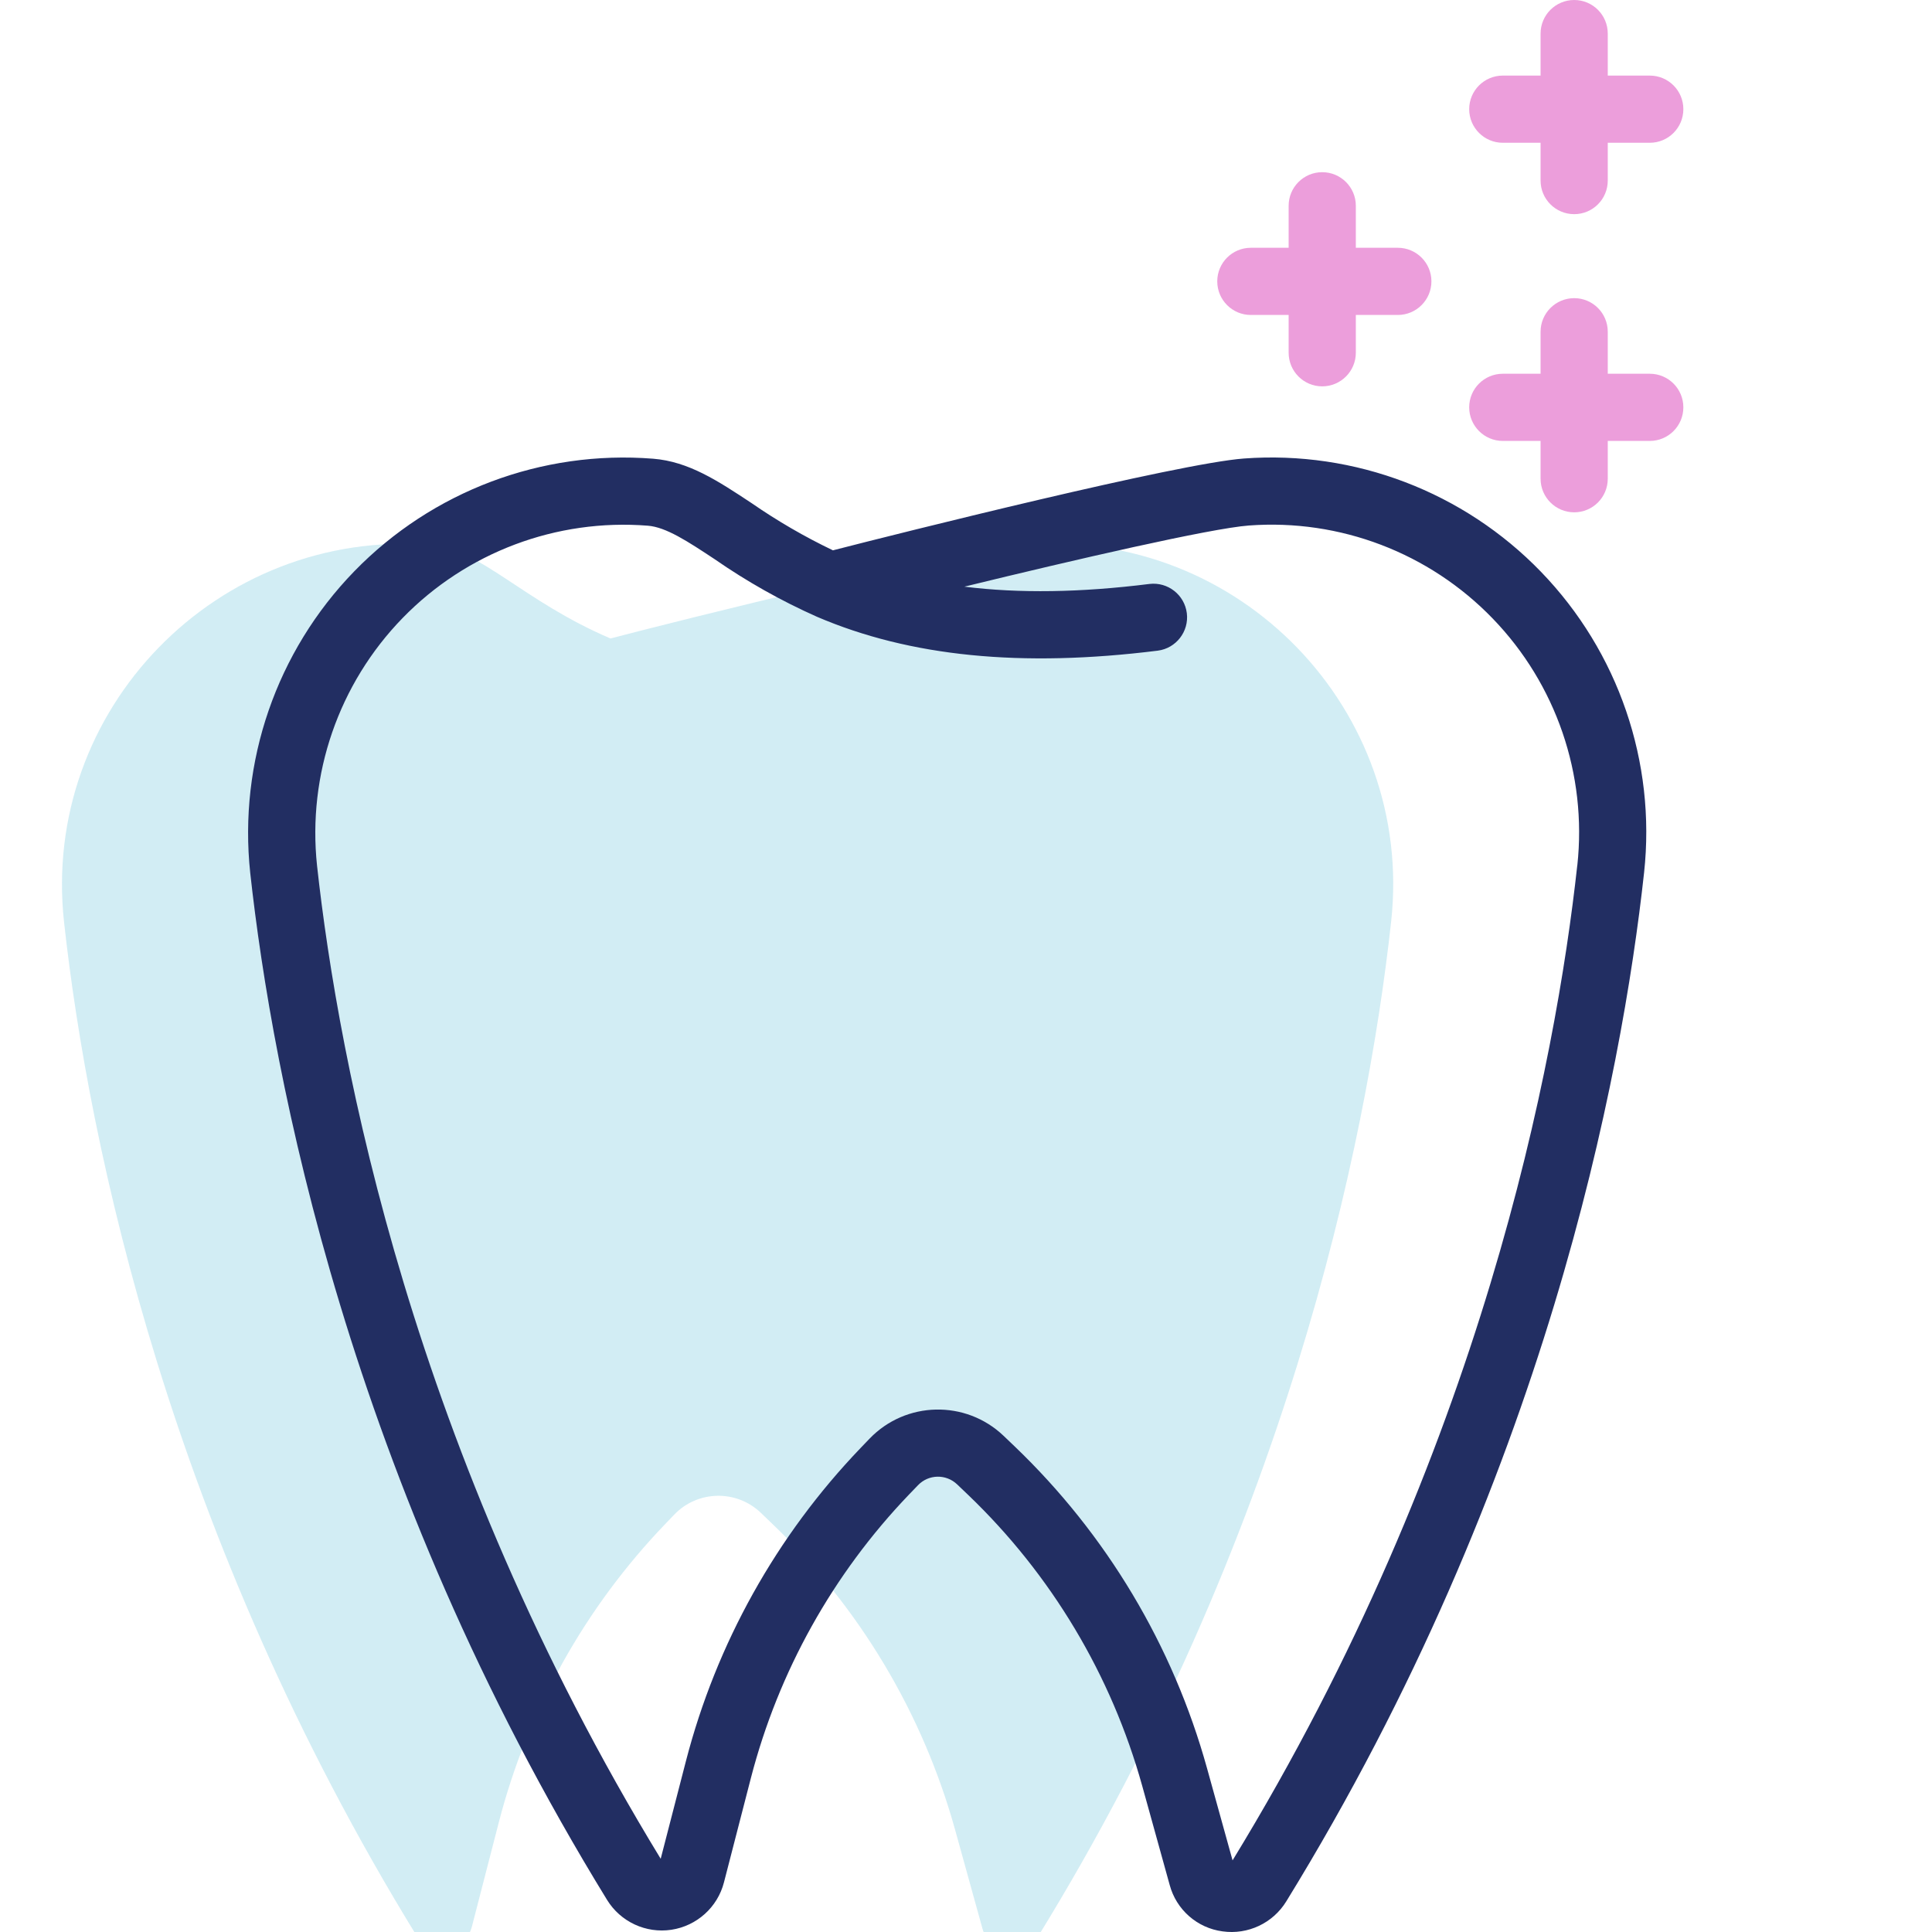 <svg width="40" height="40" viewBox="0 0 40 40" fill="none" xmlns="http://www.w3.org/2000/svg">
<g clip-path="url(#clip0)">
<path d="M12.641 13.22L12.642 13.218C13.948 12.874 19.956 11.374 21.259 11.277C25.655 10.949 29.283 14.7 28.802 19.082C28.289 23.764 26.585 31.813 21.492 40.092C21.361 40.307 21.114 40.424 20.864 40.389C20.614 40.354 20.409 40.174 20.341 39.931L19.775 37.886C19.103 35.466 17.791 33.272 15.976 31.536L15.751 31.32C15.246 30.837 14.444 30.854 13.96 31.358L13.774 31.552C12.114 33.28 10.927 35.407 10.328 37.727L9.77 39.889C9.706 40.135 9.501 40.319 9.25 40.356C8.999 40.394 8.749 40.278 8.616 40.062C3.542 31.8 1.84 23.765 1.326 19.09C0.843 14.69 4.508 10.934 8.921 11.281C9.948 11.362 10.817 12.44 12.641 13.22Z" fill="#1EA5C9" fill-opacity="0.2"/>
<path d="M25.753 9.493C24.393 9.594 18.684 11.023 17.245 11.394C16.658 11.113 16.095 10.786 15.56 10.416C14.861 9.954 14.258 9.555 13.521 9.497C11.216 9.315 8.949 10.169 7.336 11.827C5.724 13.486 4.934 15.775 5.181 18.075C5.642 22.273 7.215 30.618 12.569 39.336C12.848 39.789 13.372 40.033 13.899 39.954C14.427 39.874 14.856 39.488 14.989 38.972L15.547 36.81C16.118 34.606 17.245 32.586 18.821 30.942L19.007 30.749C19.226 30.521 19.587 30.514 19.816 30.732L20.041 30.947C21.765 32.597 23.012 34.682 23.65 36.981L24.217 39.026C24.354 39.538 24.787 39.918 25.312 39.987C25.836 40.061 26.354 39.817 26.631 39.366C32.004 30.631 33.579 22.272 34.039 18.067C34.288 15.777 33.506 13.495 31.905 11.839C30.304 10.183 28.05 9.323 25.753 9.493L25.753 9.493ZM32.656 17.915C32.21 21.984 30.69 30.056 25.519 38.517L24.99 36.609C24.285 34.068 22.908 31.765 21.003 29.942L20.777 29.726C19.994 28.98 18.754 29.006 18.004 29.785L17.818 29.979C16.076 31.795 14.831 34.027 14.201 36.463L13.679 38.484C8.529 30.043 7.011 21.986 6.564 17.923C6.363 16.035 7.012 14.156 8.336 12.795C9.659 11.435 11.52 10.734 13.413 10.884C13.791 10.914 14.234 11.206 14.794 11.576C15.461 12.039 16.171 12.439 16.913 12.769C18.839 13.595 21.147 13.824 23.972 13.471C24.351 13.421 24.619 13.074 24.572 12.695C24.524 12.315 24.179 12.045 23.799 12.09C22.375 12.268 21.104 12.288 19.966 12.146C22.231 11.593 25.063 10.939 25.857 10.88C27.742 10.74 29.591 11.446 30.904 12.805C32.218 14.164 32.86 16.036 32.657 17.915H32.656Z" fill="#222E62"/>
<path d="M27.375 3.565C26.991 3.565 26.68 3.876 26.68 4.26V5.13H25.897C25.513 5.13 25.202 5.441 25.202 5.825C25.202 6.209 25.513 6.521 25.897 6.521H26.68V7.303C26.68 7.687 26.991 7.999 27.375 7.999C27.759 7.999 28.071 7.687 28.071 7.303V6.521H28.94C29.324 6.521 29.636 6.209 29.636 5.825C29.636 5.441 29.324 5.13 28.94 5.13H28.071V4.26C28.071 3.876 27.759 3.565 27.375 3.565Z" fill="#EC9EDB"/>
<path d="M34.157 1.565H33.287V0.696C33.287 0.311 32.976 0 32.592 0C32.208 0 31.896 0.311 31.896 0.696V1.565H31.114C30.73 1.565 30.418 1.876 30.418 2.26C30.418 2.645 30.73 2.956 31.114 2.956H31.896V3.739C31.896 4.123 32.208 4.434 32.592 4.434C32.976 4.434 33.287 4.123 33.287 3.739V2.956H34.157C34.541 2.956 34.852 2.645 34.852 2.26C34.852 1.876 34.541 1.565 34.157 1.565Z" fill="#EC9EDB"/>
<path d="M34.157 7.738H33.287V6.868C33.287 6.484 32.976 6.173 32.592 6.173C32.208 6.173 31.896 6.484 31.896 6.868V7.738H31.114C30.73 7.738 30.418 8.049 30.418 8.433C30.418 8.817 30.73 9.129 31.114 9.129H31.896V9.911C31.896 10.296 32.208 10.607 32.592 10.607C32.976 10.607 33.287 10.296 33.287 9.911V9.129H34.157C34.541 9.129 34.852 8.817 34.852 8.433C34.852 8.049 34.541 7.738 34.157 7.738Z" fill="#EC9EDB"/>
</g>
<defs>
<clipPath id="clip0">
<rect width="40" height="40" fill="white"/>
</clipPath>
</defs>
</svg>
